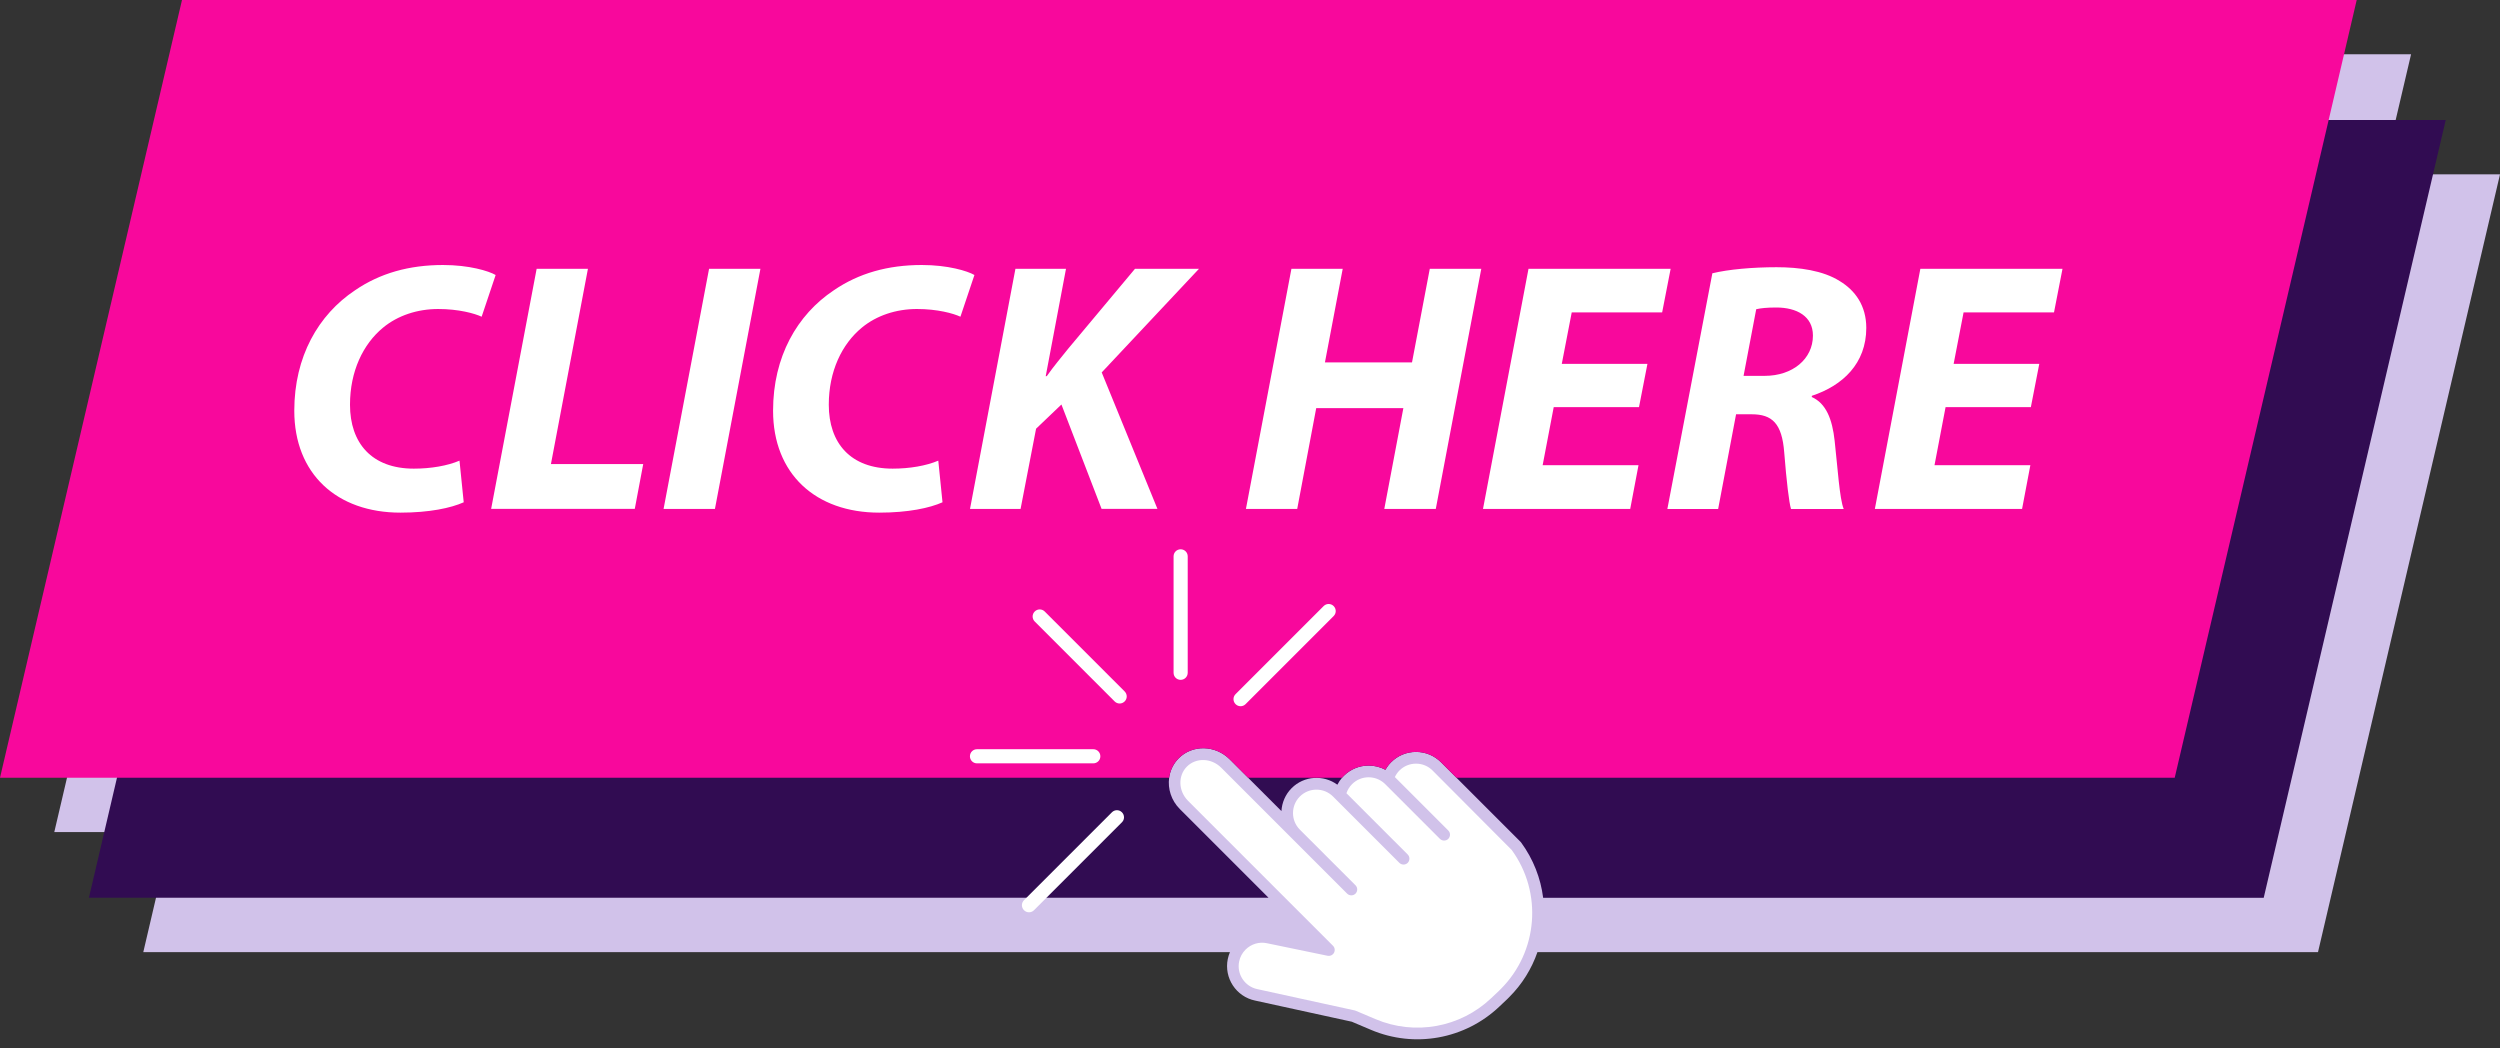 <?xml version="1.0" encoding="UTF-8" standalone="no"?><svg xmlns="http://www.w3.org/2000/svg" xmlns:xlink="http://www.w3.org/1999/xlink" fill="#000000" height="1467.7" preserveAspectRatio="xMidYMid meet" version="1" viewBox="0.0 0.0 3500.0 1467.7" width="3500" zoomAndPan="magnify"><rect x="0.0" y="0.0" width="3500.0" height="1467.7" fill="#333333" stroke="none"/><g id="change1_1"><path d="M3500,244.1h-163.9L3375.5,76H330.9L76,1164.9h163.9l-39.3,168.1h1521.3c-1.3,3.1-2.3,6.3-3,9.6 c-5.5,26.6,11.7,52.7,38.2,58.2l135.4,29.6l26.9,11.4c61.1,25.9,131.6,13.1,179.7-32.6l10.8-10.2c1.1-1,2.1-2,3.1-3.1 c18.2-18.2,31.4-39.8,39.4-62.9h1092.8L3500,244.1z" fill="#d1c2ea"/></g><g id="change2_1"><path d="M3424,168.1l-254.8,1088.8H2160.4c-3.4-27.3-13.7-54-30.9-77.5c-0.2-0.3-0.5-0.7-0.8-0.9l-111.4-111.4 c-9.3-9.3-21.7-14.4-34.9-14.4c-13.2,0-25.5,5.1-34.8,14.4c-3.2,3.2-5.9,6.8-8,10.6c-7.1-3.8-15.2-5.9-23.4-5.9 c-13.2,0-25.5,5.1-34.9,14.4c-0.9,0.9-1.7,1.7-2.4,2.6c-2.6,3-4.8,6.3-6.6,9.8c-19.3-14.2-46.6-12.6-64,4.8 c-8.9,8.9-13.6,20.4-14.3,32.1l-72.4-72.4c-20.1-20.1-52.1-20.8-71.3-1.6c-7.6,7.6-12.1,17.2-13.5,27.3c-2.1,15.4,2.9,31.9,15.1,44 l124,124H124.5l39.3-168.1l215.5-920.7H3424z" fill="#310c52"/></g><g id="change3_1"><path d="M3299.4,0l-39.3,168.1l-215.5,920.7H2039l-21.7-21.7c-9.3-9.3-21.7-14.4-34.9-14.4 c-13.2,0-25.5,5.1-34.8,14.4c-3.2,3.2-5.9,6.8-8,10.6c-7.1-3.8-15.2-5.9-23.4-5.9c-13.2,0-25.5,5.1-34.9,14.4 c-0.9,0.9-1.7,1.7-2.4,2.6h-131.6l-25.7-25.7c-20.1-20.1-52.1-20.8-71.3-1.6c-7.6,7.6-12.1,17.2-13.5,27.3H0L254.8,0H3299.4z" fill="#f8089c"/></g><g id="change4_1"><path d="M649.2,703.2c-17.8,8-48.2,14.5-88.6,14.5C471.5,717.7,412,663.4,412,575c0-75.8,33.7-134.3,84.9-168.5 c35-24,75.9-35.5,123.3-35.5c36.5,0,63.9,8.3,73.7,14l-19.6,58.4c-9.9-4.6-32.1-10.8-60.9-10.8c-29.1,0-56.5,9.1-77,26 c-28.1,23.1-46.4,61.2-46.4,108c0,53.7,30.4,89.5,89.4,89.5c23.8,0,47.1-4,63.9-11.2L649.2,703.2z M751.3,376.3h71.8l-51.8,273.4 h129.2l-11.8,62.7H687.6L751.3,376.3z M1064.6,376.3l-63.7,336.2H929l63.7-336.2H1064.6z M1319.5,703.2 c-17.8,8-48.2,14.5-88.6,14.5c-89.1,0-148.6-54.3-148.6-142.7c0-75.8,33.7-134.3,84.9-168.5c35-24,75.9-35.5,123.3-35.5 c36.5,0,63.9,8.3,73.7,14l-19.6,58.4c-9.9-4.6-32.1-10.8-60.9-10.8c-29.1,0-56.5,9.1-77,26c-28.1,23.1-46.4,61.2-46.4,108 c0,53.7,30.4,89.5,89.4,89.5c23.8,0,47.1-4,63.9-11.2L1319.5,703.2z M1421.6,376.3h70.8L1464,526.7l1.5-0.1 c10.1-14.4,20.5-26.5,30.1-38.6l93.4-111.7h89.6l-136.2,145.1l78,191h-78.2L1486,566.3l-35.5,33.9l-21.7,112.3h-70.8L1421.6,376.3z M1879.8,376.3l-24.9,131.1h121.9l24.9-131.1h72.1l-63.7,336.2H1938l26.7-141.1h-122l-26.6,141.1h-71.8l63.7-336.2H1879.8z M2294.6,570h-119.4l-15.5,81.3h134.2l-11.6,61.2h-206.1l63.7-336.2h199l-11.9,61.1h-126.6l-13.9,72h119.9L2294.6,570z M2397.3,382.6c22.5-5.5,56.5-8.5,89.9-8.5c31.8,0,65,4.6,88.4,19.4c21.6,13,37.2,34.4,37.2,65.6c0,49.8-33.1,80.8-76.1,95 l-0.3,1.7c20,8.8,28.8,30.9,32.1,61.3c4.2,37.7,6.9,81.6,12.7,95.5h-73.8c-2.7-8.9-6.2-37.9-9.5-79.3 c-3.1-40.7-17.1-53.3-45.5-53.3h-21.9l-25.1,132.6h-71.1L2397.3,382.6z M2441,526.2h29.6c39,0,67.5-23.6,67.5-56.4 c0-27.1-22.7-39.3-51.4-39.3c-13.3,0-21.9,1-28,2.4L2441,526.2z M2843.2,570h-119.4l-15.5,81.3h134.2l-11.6,61.2h-206.1l63.7-336.2 h199l-11.9,61.1H2749l-13.9,72H2855L2843.2,570z M2005.6,1078.7c-6.2-6.2-14.4-9.6-23.2-9.6c-8.7,0-17,3.4-23.2,9.6 c-2.7,2.7-4.8,5.8-6.4,9.2l74.8,74.8c3.2,3.2,3.2,8.4,0,11.7c-3.2,3.2-8.4,3.2-11.7,0l-76.6-76.6c-0.5-0.5-1-1-1.6-1.5 c-6-5.2-13.7-8.1-21.6-8.1c-8.8,0-17,3.4-23.2,9.6c-3.6,3.6-6.3,8-7.9,12.7l85.8,85.8c3.2,3.2,3.2,8.4,0,11.7 c-3.2,3.2-8.4,3.2-11.7,0l-92.9-92.9c-12.8-12.8-33.6-12.8-46.4,0c-12.8,12.8-12.8,33.6,0,46.4l77.9,77.9c3.2,3.2,3.2,8.4,0,11.7 c-3.2,3.2-8.4,3.2-11.7,0l-176.3-176.3c-13.7-13.7-35.2-14.4-48-1.6c-12.8,12.8-12.1,34.3,1.6,48l202.9,202.9 c3.2,3.2,3.2,8.4,0,11.7c-2,2-4.8,2.8-7.5,2.3l-85.1-17.6c-10.8-2.3-22,1.1-29.9,9c-4.5,4.5-7.6,10.2-8.9,16.5 c-3.7,17.7,7.8,35.1,25.5,38.8l136.3,29.8c0.5,0.1,1,0.3,1.5,0.5l27.6,11.7c55,23.3,118.6,11.8,161.9-29.3l10.8-10.2 c1-0.9,1.9-1.8,2.8-2.8c52-52,58.7-134.8,15.2-194.5L2005.6,1078.7z M1574.5,968l-111.9-111.9c-3.9-3.9-10.1-3.9-14,0 c-3.9,3.9-3.9,10.1,0,14L1560.5,982c3.9,3.9,10.1,3.9,14,0C1578.4,978.2,1578.4,971.9,1574.5,968z M1540.5,1058.8 c0-5.5-4.4-9.9-9.9-9.9h-162.8c-5.5,0-9.9,4.4-9.9,9.9c0,5.5,4.4,9.9,9.9,9.9h162.8c2.7,0,5.2-1.1,7-2.9 C1539.4,1064.1,1540.5,1061.6,1540.5,1058.8z M1570.7,1137.2c-3.9-3.9-10.1-3.9-14,0l-123.1,123.1c-3.9,3.9-3.9,10.1,0,14 c3.9,3.9,10.1,3.9,14,0l123.1-123.1C1574.6,1147.4,1574.6,1141.1,1570.7,1137.2z M1867.1,848.5c-3.9-3.9-10.1-3.9-14,0 l-123.3,123.3c-3.9,3.9-3.9,10.1,0,14c3.9,3.9,10.1,3.9,14,0l123.3-123.3C1871,858.6,1871,852.4,1867.1,848.5z M1662.8,941.9v-163 c0-5.5-4.4-9.9-9.9-9.9c-5.5,0-9.9,4.4-9.9,9.9v163c0,5.5,4.4,9.9,9.9,9.9c2.7,0,5.2-1.1,7-2.9 C1661.7,947.1,1662.8,944.6,1662.8,941.9z" fill="#ffffff"/></g></svg>